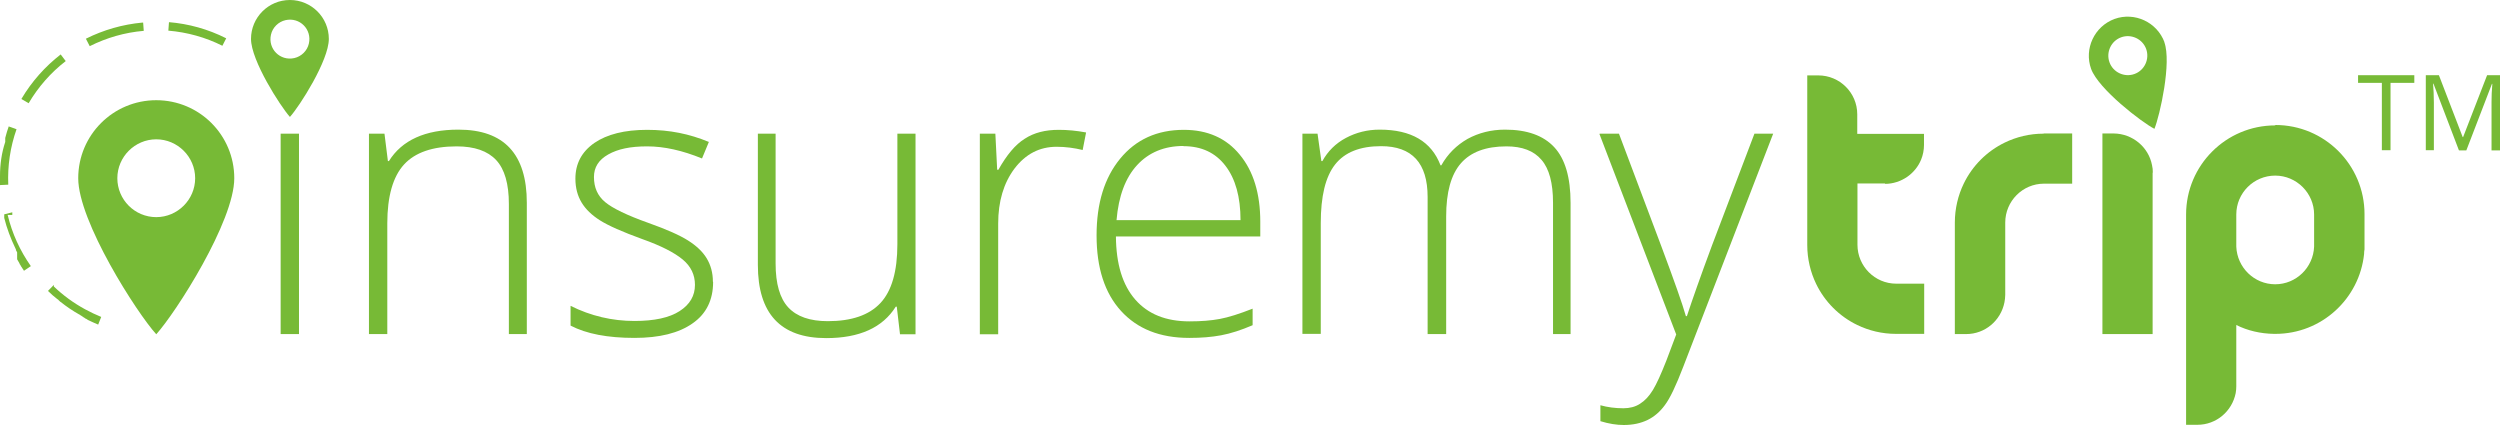 <svg width="124" height="22" viewBox="0 0 124 22" fill="none" xmlns="http://www.w3.org/2000/svg">
<g clip-path="url(#clip0_9_18)">
<path d="M112.85 6.22C110.41 6.22 108.43 8.2 108.43 10.64V11.19V12.15V21.07H108.99C109.93 21.07 110.71 20.4 110.89 19.5C110.91 19.39 110.92 19.27 110.92 19.16V16.12C111.48 16.4 112.12 16.55 112.79 16.56H112.86C115.15 16.56 117.03 14.82 117.26 12.59V12.55C117.26 12.49 117.27 12.43 117.28 12.37C117.28 12.34 117.28 12.31 117.28 12.28C117.28 12.23 117.28 12.19 117.28 12.14V10.62C117.28 8.18 115.3 6.2 112.86 6.2L112.85 6.22ZM110.92 10.64C110.92 9.57 111.79 8.71 112.85 8.71C113.91 8.71 114.78 9.58 114.78 10.64V12.16C114.78 12.16 114.78 12.2 114.78 12.23C114.74 13.27 113.89 14.1 112.85 14.1C111.81 14.1 110.96 13.27 110.92 12.23C110.92 12.21 110.92 12.19 110.92 12.16V10.64Z" fill="#77BA36"/>
<path d="M101.35 6.63C100.67 6.63 100.02 6.79 99.44 7.07C98.55 7.5 97.83 8.22 97.4 9.11C97.12 9.69 96.96 10.35 96.96 11.04V16.57H97.52C98.46 16.57 99.24 15.9 99.42 15C99.44 14.88 99.46 14.76 99.46 14.63V11.04C99.46 9.98 100.32 9.11 101.38 9.11H102.78V6.62C102.78 6.62 101.39 6.62 101.38 6.62L101.35 6.63Z" fill="#77BA36"/>
<path d="M93.49 9.12C93.9 9.12 94.28 8.99 94.6 8.77C94.9 8.56 95.15 8.26 95.29 7.91C95.38 7.69 95.43 7.44 95.43 7.19V6.64H92.12V5.67C92.12 4.6 91.25 3.74 90.19 3.74H89.64V12.15C89.64 12.84 89.8 13.5 90.08 14.08C90.51 14.97 91.23 15.69 92.12 16.12C92.7 16.4 93.35 16.56 94.04 16.56H95.44V14.07H94.05C92.99 14.07 92.13 13.2 92.13 12.14V9.1H93.51L93.49 9.12Z" fill="#77BA36"/>
<path d="M14.83 16.57H13.92V6.63H14.83V16.58V16.57Z" fill="#77BA36"/>
<path d="M25.24 16.57V10.12C25.24 9.12 25.03 8.39 24.61 7.94C24.19 7.49 23.54 7.26 22.65 7.26C21.46 7.26 20.59 7.56 20.04 8.16C19.49 8.76 19.21 9.74 19.21 11.08V16.57H18.3V6.63H19.07L19.24 7.99H19.29C19.94 6.95 21.09 6.43 22.74 6.43C25 6.43 26.13 7.64 26.13 10.06V16.57H25.23H25.24Z" fill="#77BA36"/>
<path d="M35.37 13.99C35.37 14.88 35.03 15.57 34.35 16.04C33.67 16.52 32.71 16.76 31.47 16.76C30.14 16.76 29.09 16.56 28.3 16.15V15.17C29.3 15.67 30.36 15.92 31.47 15.92C32.45 15.92 33.2 15.76 33.71 15.43C34.22 15.1 34.47 14.67 34.47 14.13C34.47 13.63 34.27 13.21 33.86 12.87C33.45 12.53 32.79 12.19 31.86 11.86C30.87 11.5 30.17 11.19 29.76 10.93C29.35 10.67 29.05 10.38 28.85 10.05C28.65 9.72 28.54 9.33 28.54 8.86C28.54 8.12 28.85 7.53 29.48 7.09C30.11 6.66 30.98 6.44 32.1 6.44C33.22 6.44 34.19 6.64 35.16 7.04L34.82 7.86C33.84 7.46 32.94 7.26 32.1 7.26C31.26 7.26 30.65 7.39 30.17 7.66C29.69 7.93 29.46 8.3 29.46 8.78C29.46 9.3 29.64 9.71 30.01 10.02C30.38 10.33 31.1 10.68 32.17 11.06C33.07 11.38 33.72 11.67 34.13 11.93C34.54 12.19 34.85 12.48 35.05 12.81C35.25 13.14 35.36 13.53 35.36 13.97L35.37 13.99Z" fill="#77BA36"/>
<path d="M38.47 6.63V13.07C38.47 14.07 38.68 14.8 39.1 15.25C39.52 15.7 40.17 15.93 41.06 15.93C42.24 15.93 43.11 15.63 43.67 15.03C44.23 14.43 44.51 13.46 44.51 12.11V6.63H45.41V16.58H44.64L44.48 15.21H44.43C43.78 16.25 42.63 16.77 40.98 16.77C38.72 16.77 37.59 15.56 37.59 13.14V6.63H38.49H38.47Z" fill="#77BA36"/>
<path d="M52.52 6.44C52.94 6.44 53.39 6.48 53.87 6.57L53.7 7.44C53.29 7.34 52.86 7.28 52.41 7.28C51.56 7.28 50.87 7.64 50.32 8.36C49.78 9.08 49.51 9.99 49.51 11.09V16.58H48.6V6.63H49.37L49.46 8.42H49.52C49.93 7.69 50.36 7.17 50.83 6.88C51.29 6.58 51.85 6.44 52.51 6.44H52.52Z" fill="#77BA36"/>
<path d="M58.98 16.76C57.53 16.76 56.41 16.31 55.6 15.42C54.79 14.53 54.39 13.28 54.39 11.68C54.39 10.08 54.78 8.82 55.56 7.87C56.34 6.92 57.39 6.44 58.72 6.44C59.89 6.44 60.82 6.85 61.49 7.67C62.17 8.49 62.51 9.6 62.51 11V11.73H55.35C55.36 13.1 55.68 14.14 56.31 14.86C56.94 15.58 57.83 15.94 59 15.94C59.57 15.94 60.07 15.9 60.5 15.82C60.93 15.74 61.47 15.57 62.13 15.31V16.13C61.57 16.37 61.05 16.54 60.57 16.63C60.09 16.72 59.57 16.76 59 16.76H58.98ZM58.71 7.24C57.75 7.24 56.98 7.56 56.4 8.19C55.82 8.82 55.48 9.73 55.38 10.92H61.53C61.53 9.77 61.28 8.87 60.78 8.22C60.28 7.57 59.59 7.25 58.7 7.25L58.71 7.24Z" fill="#77BA36"/>
<path d="M77.03 16.57V10.05C77.03 9.08 76.84 8.37 76.46 7.93C76.08 7.48 75.5 7.26 74.72 7.26C73.7 7.26 72.95 7.54 72.46 8.1C71.97 8.66 71.73 9.54 71.73 10.74V16.57H70.81V9.77C70.81 8.09 70.04 7.25 68.5 7.25C67.46 7.25 66.7 7.55 66.22 8.16C65.74 8.77 65.51 9.74 65.51 11.07V16.56H64.6V6.63H65.35L65.54 7.99H65.59C65.86 7.5 66.25 7.11 66.76 6.84C67.27 6.57 67.82 6.43 68.43 6.43C70 6.43 71 7.02 71.45 8.2H71.49C71.81 7.63 72.25 7.2 72.79 6.89C73.34 6.59 73.96 6.43 74.65 6.43C75.74 6.43 76.55 6.72 77.09 7.3C77.63 7.88 77.9 8.8 77.9 10.06V16.57H77H77.03Z" fill="#77BA36"/>
<path d="M79.37 6.63H80.3L82.4 12.21C83.04 13.92 83.45 15.08 83.62 15.68H83.67C83.93 14.89 84.34 13.72 84.92 12.16L87.02 6.63H87.95L83.49 18.19C83.13 19.13 82.83 19.76 82.58 20.09C82.34 20.42 82.05 20.67 81.72 20.83C81.39 20.99 81 21.08 80.54 21.08C80.19 21.08 79.8 21.02 79.38 20.89V20.1C79.73 20.2 80.12 20.25 80.52 20.25C80.83 20.25 81.11 20.18 81.34 20.03C81.58 19.88 81.79 19.66 81.98 19.35C82.17 19.04 82.39 18.55 82.65 17.89C82.9 17.22 83.07 16.79 83.14 16.59L79.33 6.64L79.37 6.63Z" fill="#77BA36"/>
<path d="M14.38 0C13.31 0 12.45 0.87 12.45 1.93C12.45 3 13.9 5.26 14.38 5.8C14.86 5.27 16.31 3 16.31 1.93C16.31 0.86 15.44 0 14.38 0ZM14.6 2.88C13.89 3.04 13.28 2.42 13.44 1.72C13.52 1.36 13.81 1.08 14.16 1C14.87 0.84 15.48 1.46 15.32 2.16C15.24 2.52 14.95 2.8 14.6 2.88Z" fill="#77BA36"/>
<path d="M106.78 8.56C106.78 8.43 106.77 8.31 106.74 8.19C106.57 7.3 105.78 6.63 104.84 6.62H104.28V16.57H106.77V8.56H106.78Z" fill="#77BA36"/>
<path d="M107.36 2.1C106.99 1.1 105.88 0.58 104.88 0.94C103.88 1.31 103.36 2.42 103.72 3.42C104.09 4.42 106.22 6.06 106.86 6.39C107.13 5.72 107.72 3.1 107.35 2.09L107.36 2.1ZM105.87 3.67C105.37 3.85 104.81 3.59 104.63 3.09C104.45 2.59 104.71 2.03 105.21 1.85C105.71 1.67 106.27 1.93 106.45 2.43C106.63 2.93 106.37 3.49 105.87 3.67Z" fill="#77BA36"/>
<path d="M7.75 4.97C5.61 4.97 3.88 6.7 3.88 8.84C3.88 10.98 6.78 15.51 7.75 16.58C8.72 15.51 11.62 10.98 11.62 8.84C11.62 6.7 9.89 4.97 7.75 4.97ZM7.75 10.77C6.68 10.77 5.82 9.9 5.82 8.84C5.82 7.78 6.69 6.91 7.75 6.91C8.81 6.91 9.68 7.78 9.68 8.84C9.68 9.9 8.81 10.77 7.75 10.77Z" fill="#77BA36"/>
<path d="M7.1 1.12H7.06C6.09 1.21 5.14 1.48 4.26 1.92L4.45 2.29C5.29 1.87 6.19 1.61 7.13 1.53L7.1 1.12ZM3.01 2.7C2.25 3.29 1.58 4.03 1.06 4.91L1.42 5.12C1.9 4.31 2.52 3.6 3.26 3.03L3.01 2.7ZM0.44 6.25C0.37 6.45 0.31 6.64 0.26 6.84V6.86V6.88V6.9V6.92V6.94V6.96V6.98V7V7.02V7.04C0.08 7.58 0 8.16 0 8.73V8.8V8.82V8.84V8.86V8.88V8.9C0 9 0 9.09 0 9.18L0.41 9.16C0.37 8.22 0.51 7.29 0.82 6.41L0.43 6.27H0.44V6.25ZM0.61 10.53L0.21 10.63V10.65V10.67V10.69V10.71V10.73V10.75V10.77V10.79V10.81C0.34 11.33 0.53 11.83 0.76 12.31L0.79 12.37V12.39V12.41L0.81 12.44L0.83 12.48L0.85 12.52V12.54V12.56V12.58V12.6V12.62V12.64V12.66V12.68V12.7V12.72V12.74V12.76V12.78V12.8V12.82V12.84V12.86C0.89 12.94 0.93 13 0.97 13.07V13.09H0.98V13.11H0.99V13.13H1.01V13.15H1.02V13.17H1.03V13.19L1.06 13.23C1.06 13.23 1.12 13.32 1.15 13.37H1.16V13.39H1.17V13.41H1.18V13.43H1.19L1.53 13.2C0.99 12.43 0.6 11.58 0.38 10.66H0.61V10.53ZM2.67 14.13L2.38 14.43C2.53 14.58 2.69 14.72 2.86 14.85H2.88V14.87H2.9V14.89H2.92V14.91H2.94V14.93H2.96V14.95H2.98V14.97H3C3.3 15.21 3.61 15.42 3.95 15.61H3.97V15.63H4V15.65H4.03V15.67H4.06V15.69H4.09V15.71H4.12V15.73H4.15V15.75H4.18V15.77H4.21V15.79H4.24V15.81H4.27L4.29 15.83H4.31L4.33 15.85L4.36 15.87C4.53 15.95 4.7 16.03 4.87 16.1L5.02 15.72C4.75 15.61 4.48 15.48 4.22 15.34C3.65 15.03 3.13 14.65 2.67 14.21V14.13ZM8.38 1.11L8.35 1.52C9.29 1.6 10.19 1.85 11.03 2.27L11.22 1.9C10.31 1.44 9.35 1.18 8.39 1.1L8.38 1.11Z" fill="#77BA36"/>
<path d="M118.57 7.45H118.14V4.11H116.96V3.73H119.75V4.11H118.57V7.45Z" fill="#77BA36"/>
<path d="M121.96 7.45L120.7 4.15H120.68C120.7 4.41 120.72 4.72 120.72 5.08V7.45H120.32V3.73H120.97L122.15 6.8H122.17L123.36 3.73H124.01V7.46H123.58V5.06C123.58 4.78 123.59 4.49 123.62 4.16H123.6L122.33 7.46H121.98L121.96 7.45Z" fill="#77BA36"/>
</g>
<defs>
<clipPath id="clip0_9_18">
<rect width="124" height="21.08" fill="white"/>
</clipPath>
</defs>
</svg>
